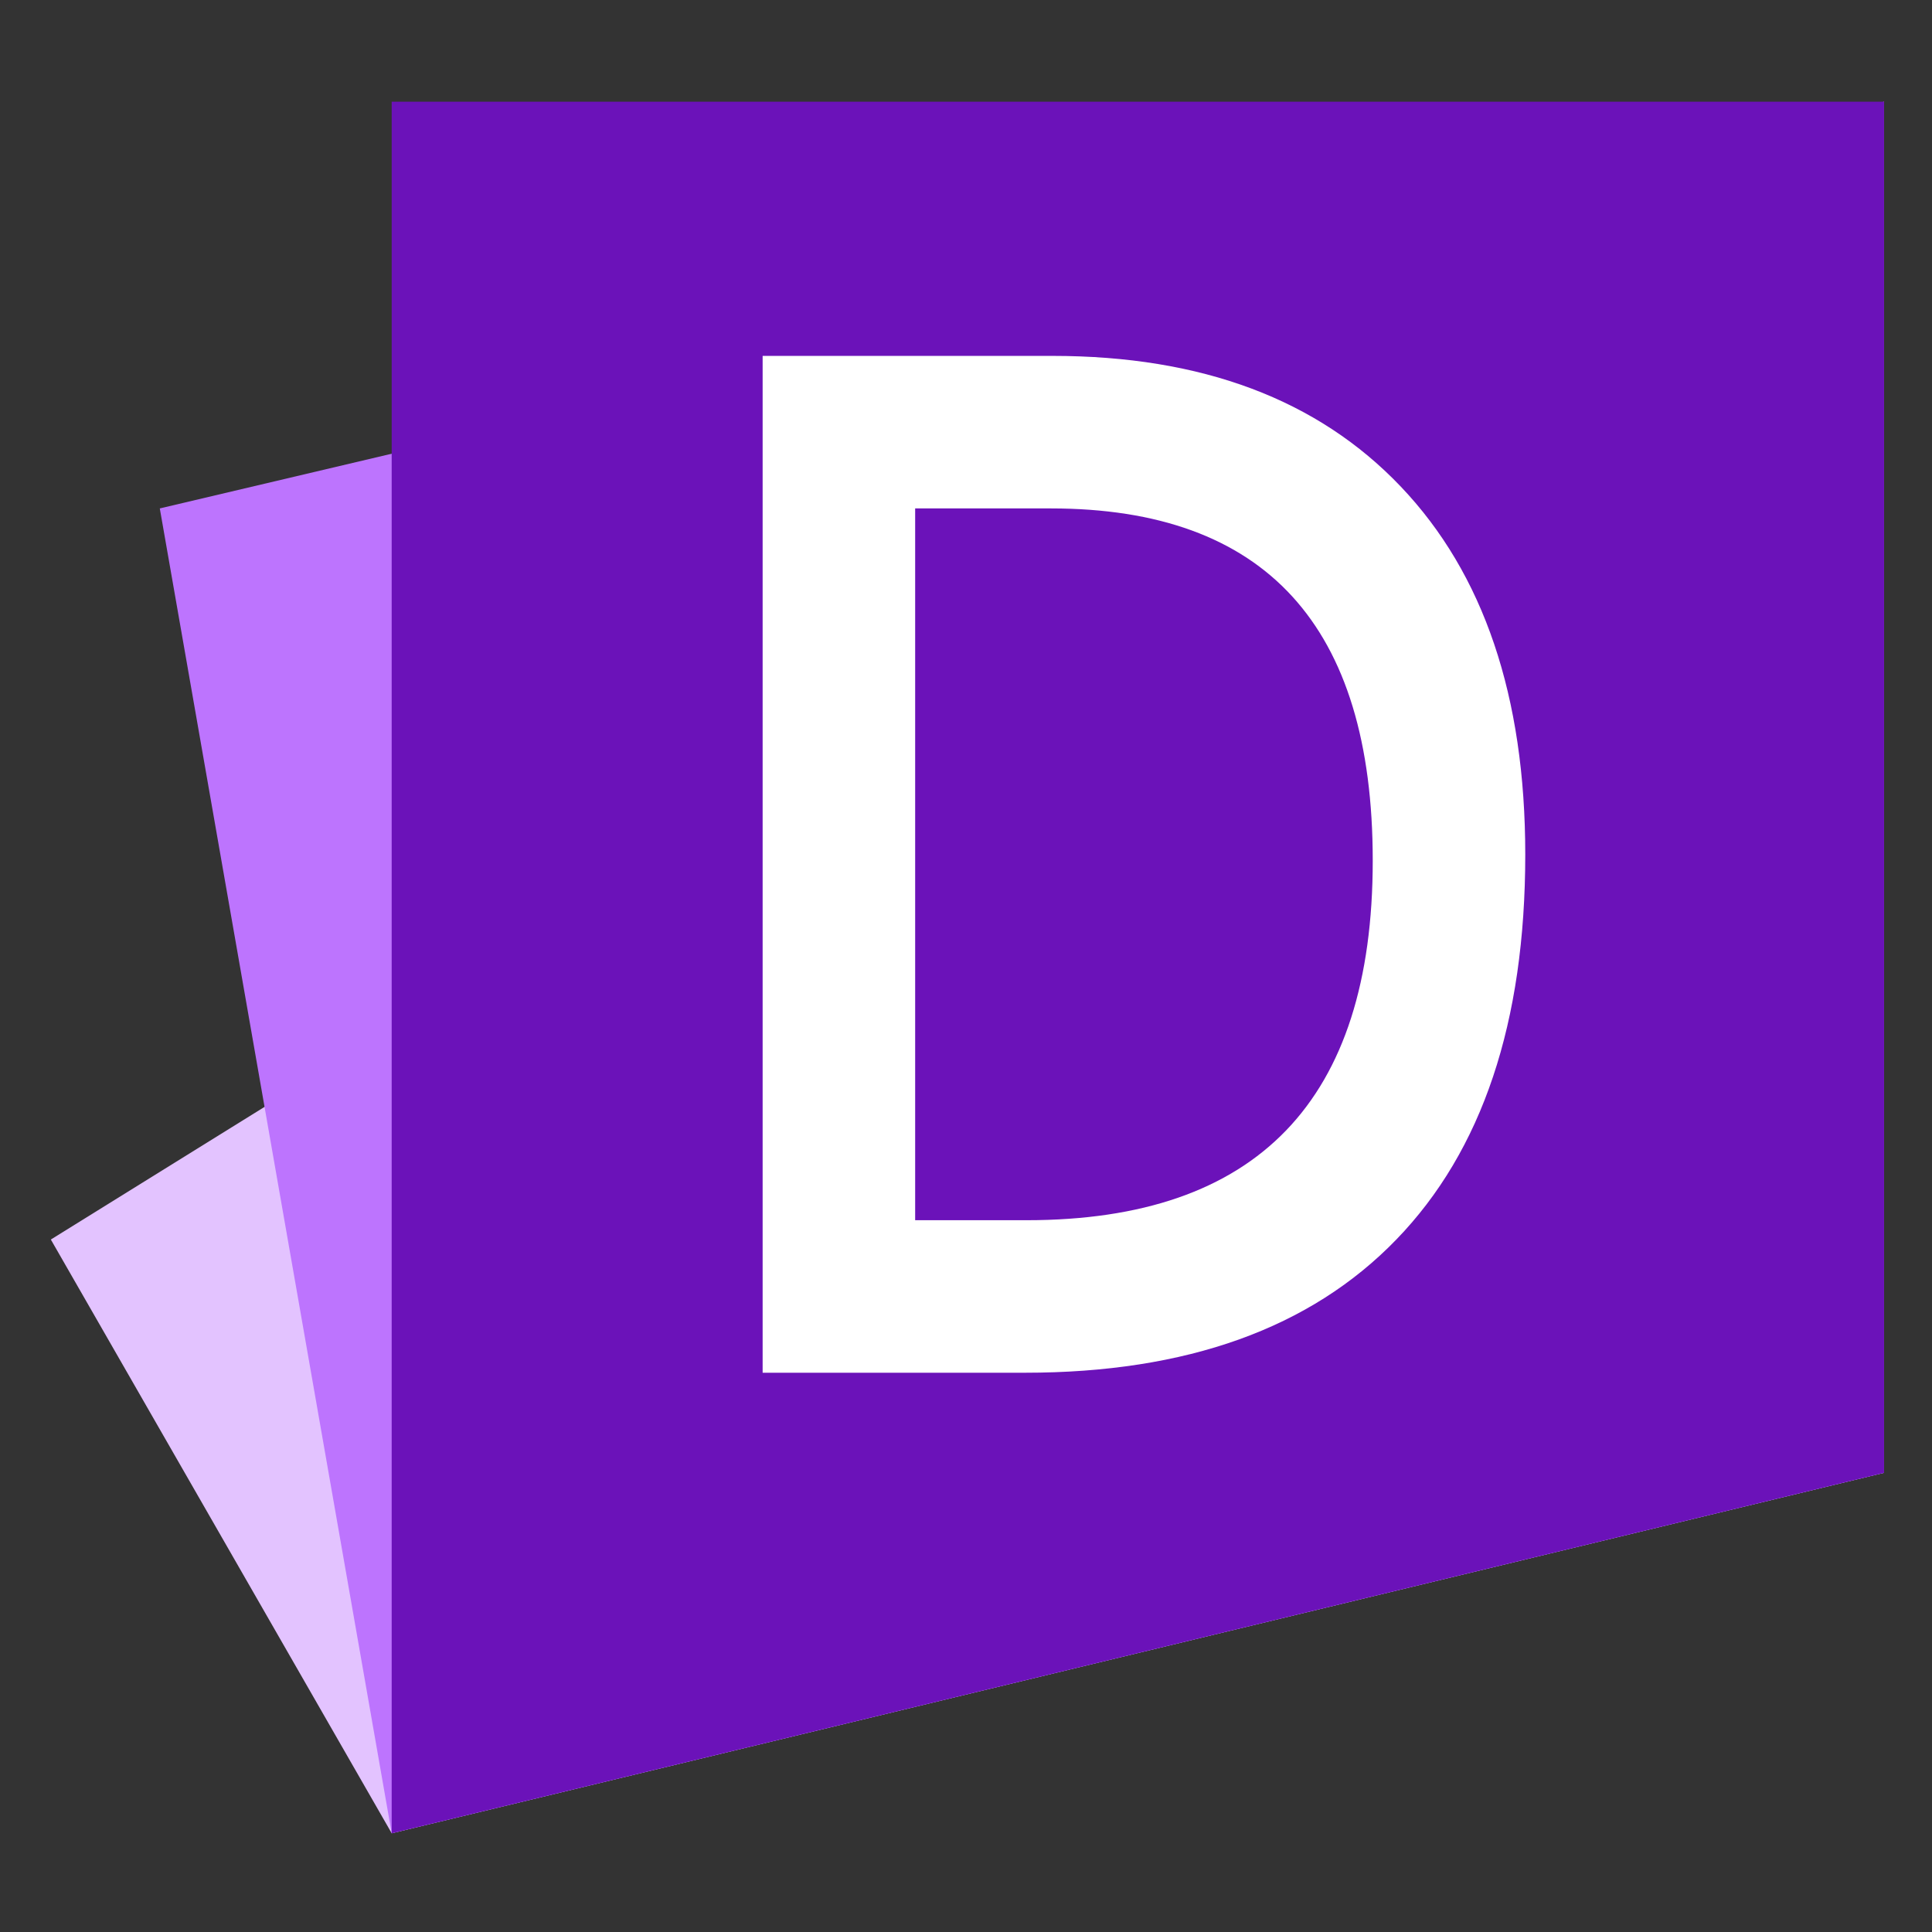 <?xml version="1.0" encoding="UTF-8"?>
<svg width="38px" height="38px" viewBox="0 0 38 38" version="1.1" xmlns="http://www.w3.org/2000/svg" xmlns:xlink="http://www.w3.org/1999/xlink">
    <rect x="0" y="0" width="38" height="38" fill="#333333" stroke="none"/>
    <!-- Generator: Sketch 55.2 (78181) - https://sketchapp.com -->
    <title>Dashboard@2x</title>
    <desc>Created with Sketch.</desc>
    <g id="Dashboard" stroke="none" stroke-width="1" fill="none" fill-rule="evenodd">
        <g id="Group-Copy-18" transform="translate(1, 2)" fill-rule="nonzero">
            <polygon id="Rectangle-15-Copy-10" fill="#E3C3FF" points="1.02480284e-12 22.38 36.057 2.88784435e-15 36.057 26.968 6.704 34.058"></polygon>
            <polygon id="Rectangle-15-Copy-9" fill="#BD74FE" points="2.143 8 36.057 2.88784435e-15 36.057 26.968 6.704 34.058"></polygon>
            <polygon id="Rectangle-15-Copy-8" fill="#6B12B9" points="6.704 0 36.057 2.88784435e-15 36.057 26.968 6.704 34.058"></polygon>
            <path d="M29,14.808 C29,18.11 28.155,20.634 26.464,22.38 C24.774,24.127 22.339,25 19.16,25 L14,25 L14,5 L19.702,5 C22.638,5 24.921,5.857 26.553,7.572 C28.184,9.286 29,11.699 29,14.808 Z M26,14.927 C26,10.309 23.89,8 19.669,8 L17,8 L17,22 L19.192,22 C23.731,22 26,19.642 26,14.927 Z" id="D" fill="#FFFFFF"></path>
        </g>
    </g>
</svg>
